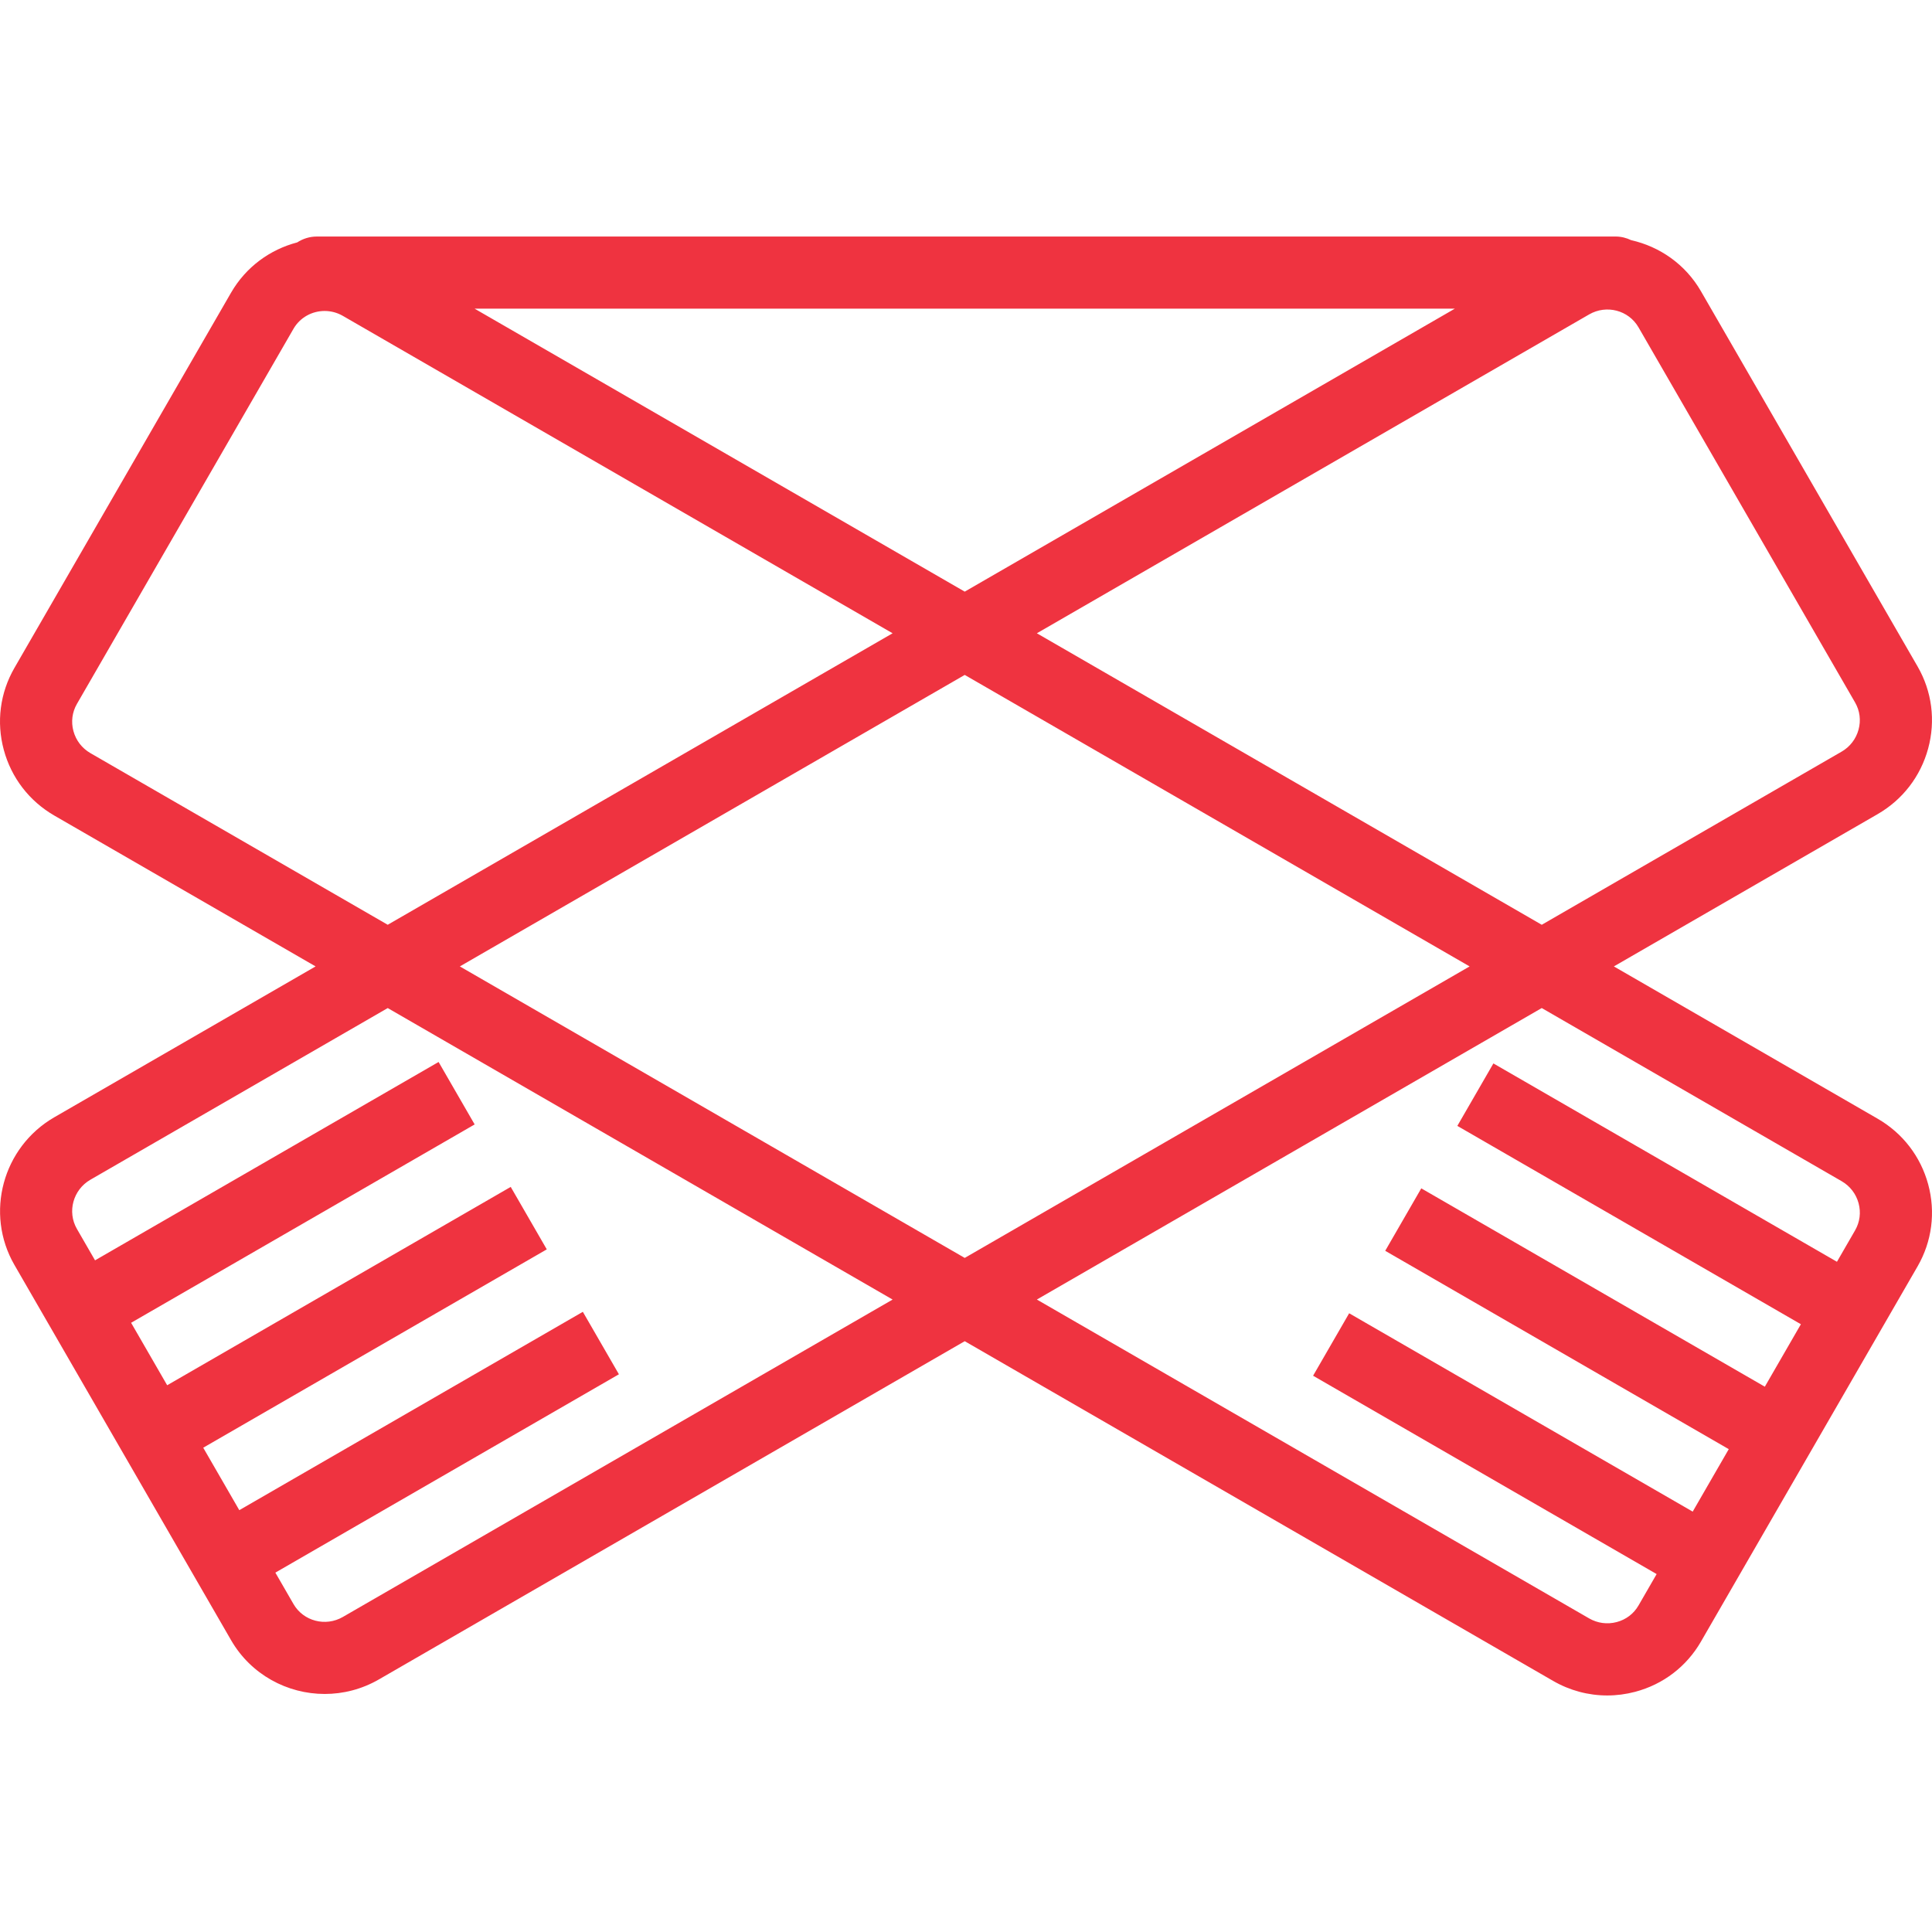 <!-- icon666.com - MILLIONS OF FREE VECTOR ICONS --><svg version="1.1" id="Layer_1" xmlns="http://www.w3.org/2000/svg" xmlns:xlink="http://www.w3.org/1999/xlink" x="0px" y="0px" viewBox="0 0 512 512" style="enable-background:new 0 0 512 512;" xml:space="preserve"><g><g><path d="M510.989,313.864c-2-7.387-6.76-13.566-13.395-17.396l-69.902-40.358l69.902-40.358 c6.622-3.823,11.375-9.993,13.384-17.374c2.018-7.414,1.02-15.148-2.807-21.774l-57.399-99.419 c-4.143-7.176-10.965-11.841-18.491-13.536c-1.251-0.601-2.635-0.966-4.116-0.966H83.971c-1.923,0-3.706,0.58-5.206,1.557 c-7.148,1.865-13.569,6.459-17.537,13.332L3.83,176.991c-3.824,6.623-4.825,14.347-2.819,21.752 c2.002,7.387,6.76,13.564,13.395,17.396l69.23,39.97l-69.23,39.97c-13.722,7.92-18.468,25.483-10.581,39.149h0.002l57.401,99.419 c5.285,9.154,14.919,14.271,24.831,14.271c4.881,0,9.832-1.241,14.361-3.857l155.243-89.63l155.915,90.018 c4.433,2.56,9.359,3.868,14.35,3.868c2.464,0,4.944-0.32,7.39-0.964c7.429-1.96,13.629-6.692,17.455-13.318h-0.002l57.399-99.419 C511.995,328.994,512.996,321.268,510.989,313.864z M434.219,86.742l57.399,99.42c1.26,2.18,1.584,4.737,0.915,7.197 c-0.674,2.482-2.273,4.556-4.496,5.84l-79.458,45.876l-133.801-77.25l146.359-84.5C425.728,80.674,431.594,82.202,434.219,86.742z M385.552,81.798l-129.89,74.992L125.774,81.798H385.552z M23.964,199.587c-2.233-1.289-3.831-3.365-4.503-5.843 c-0.667-2.457-0.338-5.012,0.922-7.196L77.781,87.13c1.75-3.029,4.947-4.719,8.244-4.719c1.643,0,3.313,0.42,4.839,1.302 l145.685,84.112L102.75,245.074L23.964,199.587z M90.864,428.508c-4.592,2.655-10.46,1.12-13.083-3.418l-4.808-8.328 l91.044-52.564l-9.557-16.552L63.416,400.21l-9.557-16.552l91.044-52.564l-9.557-16.552l-91.043,52.564l-9.558-16.554 l91.044-52.565l-9.557-16.553l-91.044,52.566l-4.808-8.327h0.002c-2.62-4.536-1.013-10.386,3.582-13.038l78.787-45.487 l133.8,77.25L90.864,428.508z M121.864,256.11l133.799-77.249l133.801,77.25l-133.8,77.249L121.864,256.11z M491.618,326.058 l-4.807,8.326l-91.043-52.563l-9.557,16.553l91.043,52.562l-9.557,16.554l-91.043-52.563l-9.557,16.552l91.043,52.563 l-9.557,16.554l-91.043-52.563l-9.557,16.552l91.043,52.564l-4.807,8.326h-0.002v0c-1.258,2.182-3.309,3.743-5.775,4.391 c-2.485,0.656-5.082,0.31-7.305-0.973l-146.358-84.5l133.799-77.249l79.459,45.876c2.233,1.289,3.834,3.362,4.505,5.84 C493.207,321.319,492.878,323.874,491.618,326.058z" fill="#000000" style="fill: rgb(239, 51, 64);"></path></g></g></svg>